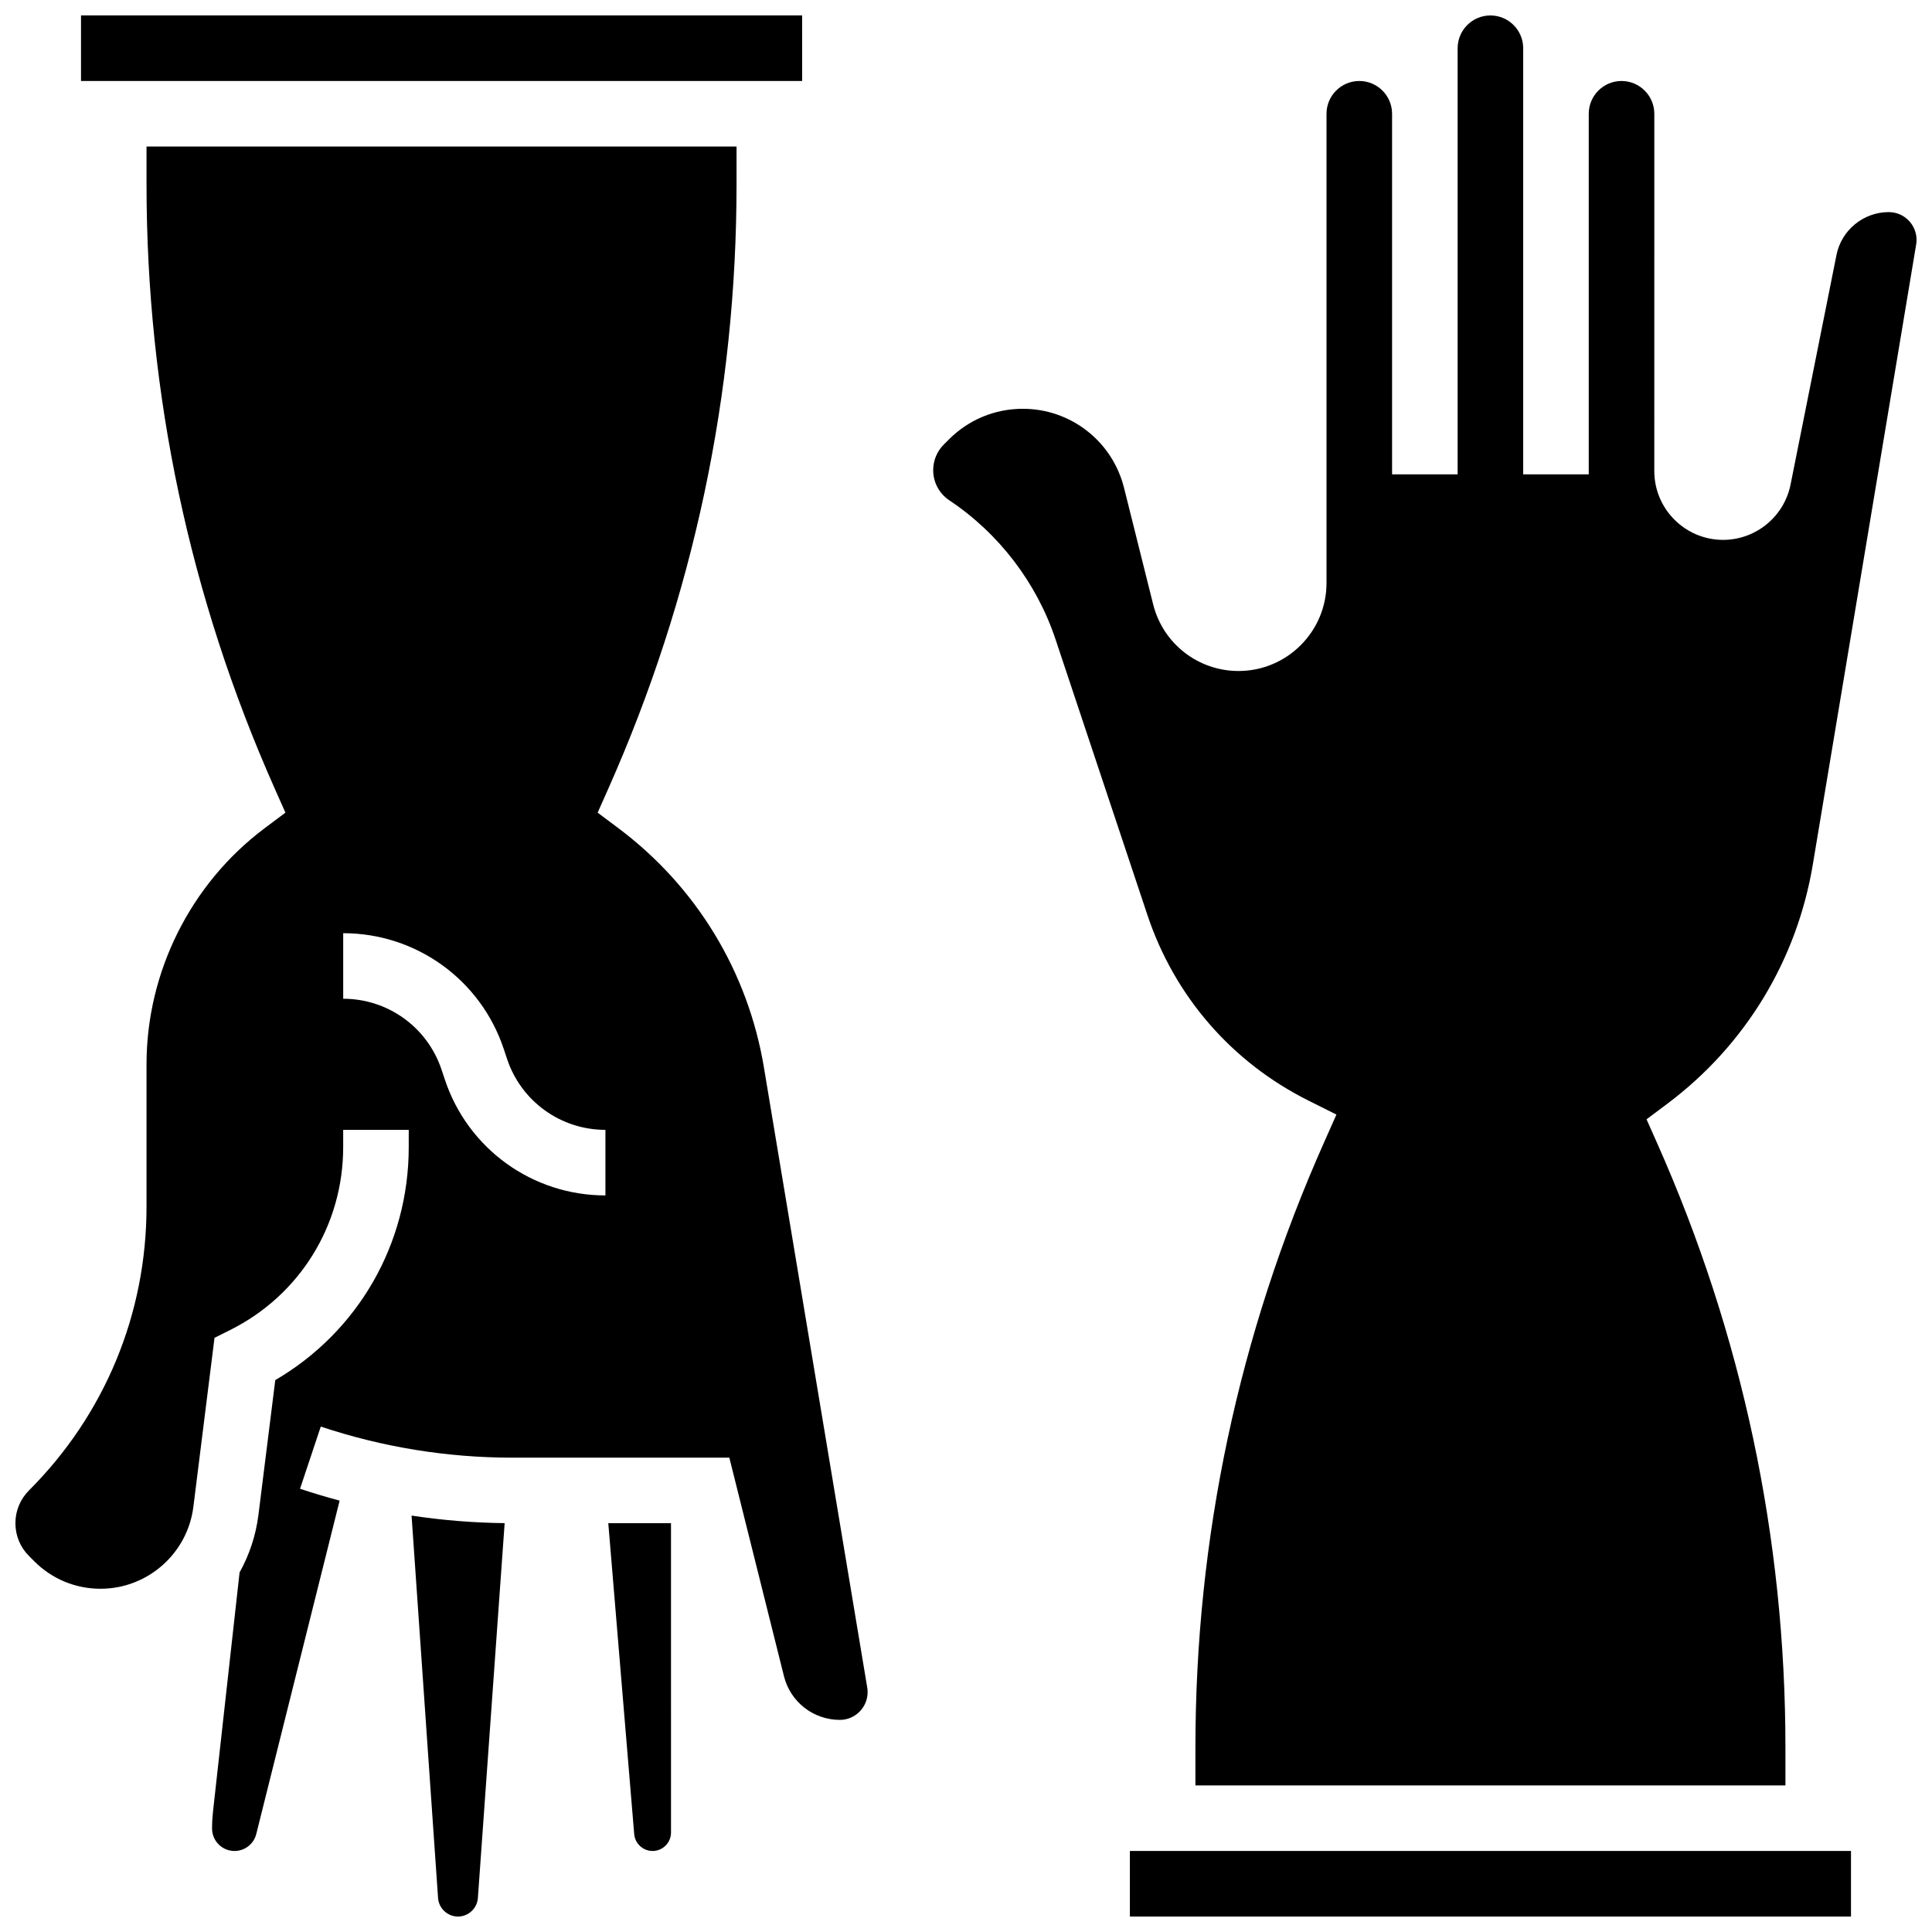 <?xml version="1.0" encoding="UTF-8"?>
<!-- Uploaded to: SVG Find, www.svgrepo.com, Generator: SVG Find Mixer Tools -->
<svg width="800px" height="800px" version="1.1" viewBox="144 144 512 512" xmlns="http://www.w3.org/2000/svg">
 <defs>
  <clipPath id="e">
   <path d="m148.09 182h225.91v453h-225.91z"/>
  </clipPath>
  <clipPath id="d">
   <path d="m253 545h25v106.9h-25z"/>
  </clipPath>
  <clipPath id="c">
   <path d="m165 148.09h192v17.906h-192z"/>
  </clipPath>
  <clipPath id="b">
   <path d="m391 148.09h260.9v469.91h-260.9z"/>
  </clipPath>
  <clipPath id="a">
   <path d="m443 634h192v17.902h-192z"/>
  </clipPath>
 </defs>
 <g clip-path="url(#e)">
  <path d="m346.45 426.89c-4.234-25.41-17.918-47.922-38.527-63.379l-5.539-4.152 2.812-6.324c22.559-50.758 33.996-104.66 33.996-160.2v-10h-156.36v10c0 55.547 11.438 109.45 33.996 160.2l2.812 6.324-5.539 4.152c-19.578 14.684-31.27 38.066-31.27 62.543v37.727c0 28.402-11.062 55.109-31.148 75.195-2.32 2.32-3.598 5.406-3.598 8.688s1.277 6.367 3.598 8.688l1.422 1.422c4.684 4.684 10.914 7.262 17.535 7.262 12.48 0 23.059-9.34 24.609-21.727l5.598-44.77 4.156-2.078c18.473-9.234 29.945-27.801 29.945-48.449v-4.586h17.371v4.586c0 25.68-13.438 48.918-35.367 61.727l-4.465 35.73c-0.688 5.5-2.43 10.637-4.996 15.242l-7.043 63.371c-0.164 1.488-0.25 3.004-0.25 4.504 0 3.277 2.668 5.945 5.949 5.945 2.734 0 5.106-1.852 5.769-4.504l22.09-88.348c-3.523-0.938-7.023-1.984-10.492-3.141l5.496-16.48c16.402 5.469 33.488 8.238 50.781 8.238h57.492l14.48 57.93c1.703 6.809 7.793 11.562 14.809 11.562 4.059 0 7.359-3.301 7.359-7.359 0-0.402-0.035-0.812-0.102-1.211zm-42.004 33.91c-19.332 0-36.426-12.32-42.539-30.66l-0.895-2.68c-3.742-11.23-14.215-18.781-26.059-18.781v-17.371c19.332 0 36.426 12.32 42.539 30.66l0.891 2.676c3.746 11.234 14.219 18.781 26.062 18.781z"/>
 </g>
 <path d="m312.07 630.05c0.207 2.512 2.348 4.481 4.867 4.481 2.691 0 4.887-2.191 4.887-4.887l-0.004-81.977h-16.617z"/>
 <g clip-path="url(#d)">
  <path d="m260.09 646.98c0.191 2.762 2.512 4.926 5.277 4.926 2.762 0 5.082-2.16 5.277-4.914l7.094-99.344c-8.281-0.094-16.52-0.766-24.668-2z"/>
 </g>
 <g clip-path="url(#c)">
  <path d="m356.58 165.46-0.012-17.371h-191.1v17.371h191.1 0.012z"/>
 </g>
 <g clip-path="url(#b)">
  <path d="m644.54 200.21c-6.711 0-12.535 4.773-13.852 11.355l-12.172 60.852c-1.695 8.492-9.211 14.656-17.875 14.656-10.055 0-18.234-8.18-18.234-18.234l0.004-94.688c0-4.789-3.898-8.688-8.688-8.688-4.789 0-8.688 3.898-8.688 8.688v95.551h-17.371v-112.92c0-4.789-3.898-8.688-8.688-8.688-4.789 0-8.688 3.898-8.688 8.688v112.92h-17.371v-95.551c0-4.789-3.898-8.688-8.688-8.688s-8.688 3.898-8.688 8.688v124.35c0 12.859-10.461 23.32-23.32 23.32-10.719 0-20.023-7.262-22.621-17.664l-7.719-30.875c-3.086-12.336-14.117-20.949-26.832-20.949-7.387 0-14.332 2.879-19.559 8.102l-1.367 1.367c-1.816 1.816-2.816 4.231-2.816 6.797 0 3.223 1.602 6.211 4.281 7.996 13.148 8.766 23.141 21.852 28.141 36.844l24.34 73.02c7.188 21.562 22.344 39.039 42.676 49.203l7.422 3.711-3.371 7.586c-22.559 50.758-33.996 104.66-33.996 160.2v9.996h156.36v-10c0-55.547-11.438-109.45-33.996-160.2l-2.812-6.324 5.539-4.152c20.609-15.457 34.293-37.965 38.527-63.379l27.387-164.32c0.066-0.398 0.102-0.809 0.102-1.211-0.004-4.059-3.305-7.359-7.363-7.359z"/>
 </g>
 <g clip-path="url(#a)">
  <path d="m443.43 634.53h191.1v17.371h-191.1z"/>
 </g>
</svg>